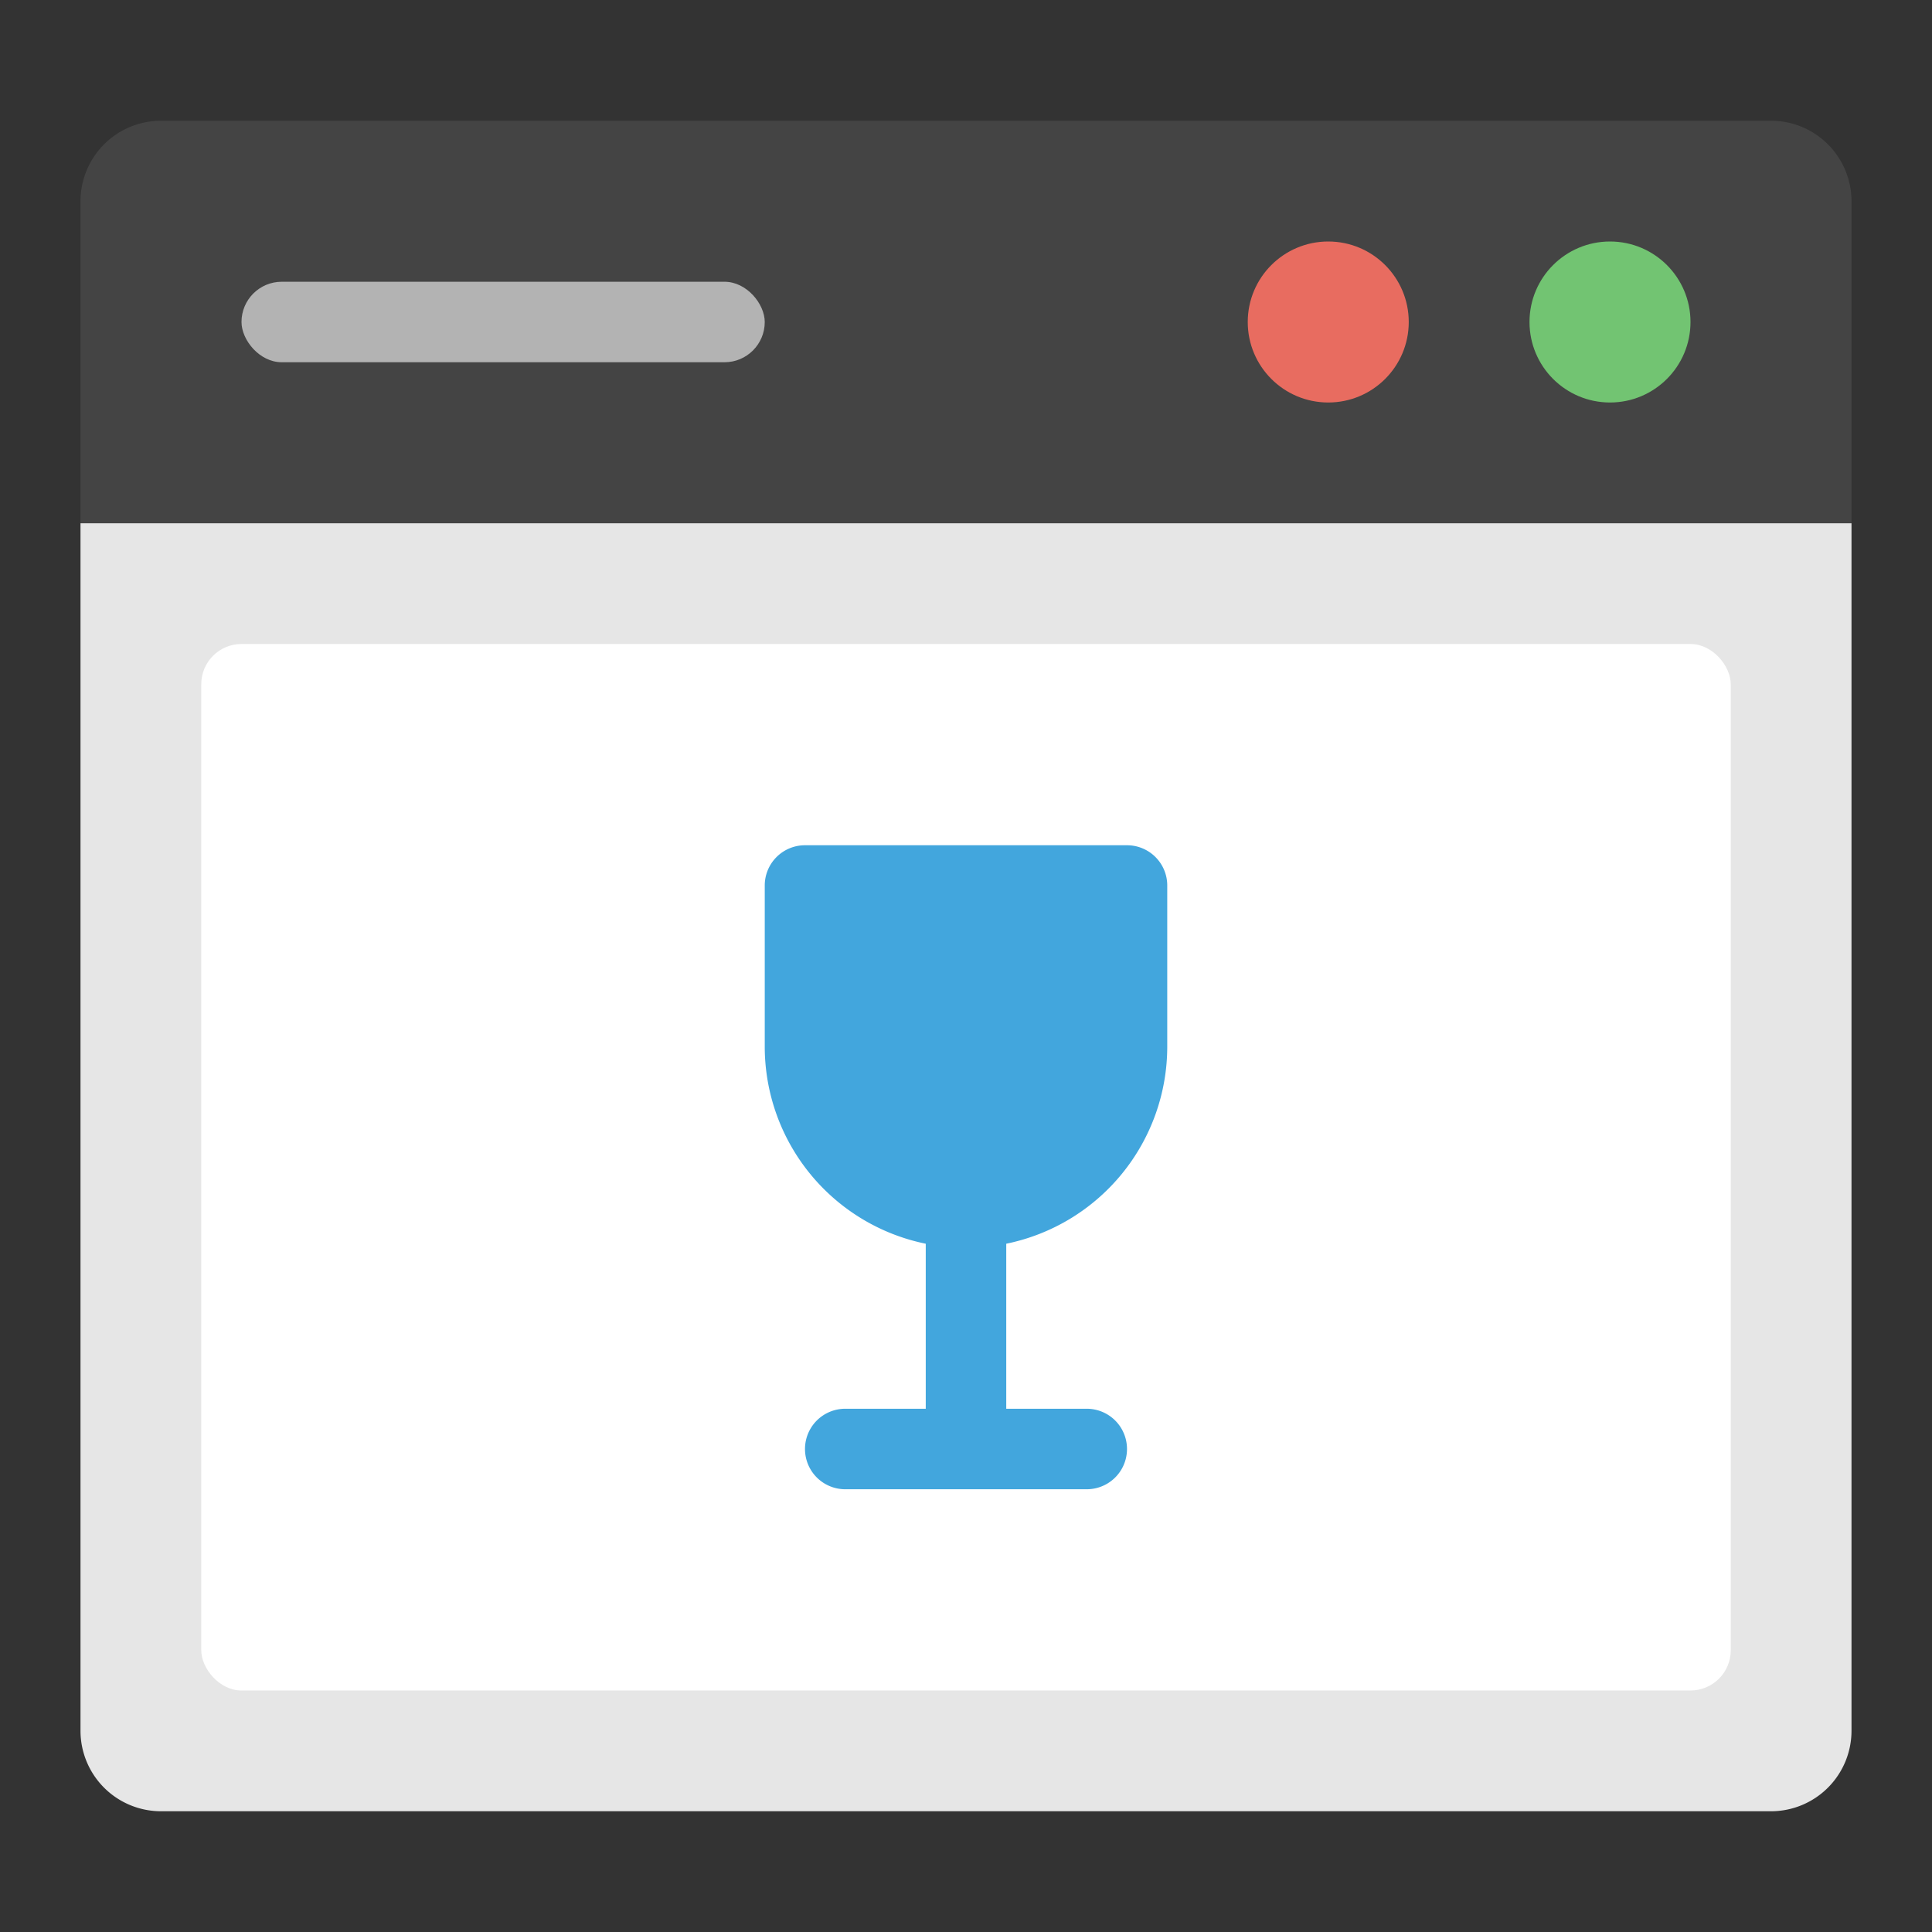 <svg xmlns="http://www.w3.org/2000/svg" viewBox="0 0 48 48" width="48" height="48"><rect x="0" y="0" width="48" height="48" fill="#333333" stroke="none"/><g class="nc-icon-wrapper"><path d="M2,43a2,2,0,0,0,2,2H44a2,2,0,0,0,2-2V13H2Z" fill="#e6e6e6"></path> <path d="M44,3H4A2,2,0,0,0,2,5v8H46V5A2,2,0,0,0,44,3Z" fill="#444"></path> <circle cx="40" cy="8" r="2" fill="#72c472"></circle> <circle cx="33" cy="8" r="2" fill="#e86c60"></circle> <rect x="5" y="16" width="38" height="26" rx="1" ry="1" fill="#fff"></rect> <path d="M29,26V22a1,1,0,0,0-1-1H20a1,1,0,0,0-1,1v4a5,5,0,0,0,4,4.9V35H21a1,1,0,0,0,0,2h6a1,1,0,0,0,0-2H25V30.9A5,5,0,0,0,29,26Z" fill="#42a6dd"></path> <rect x="6" y="7" width="13" height="2" rx="1" ry="1" fill="#b3b3b3"></rect></g></svg>